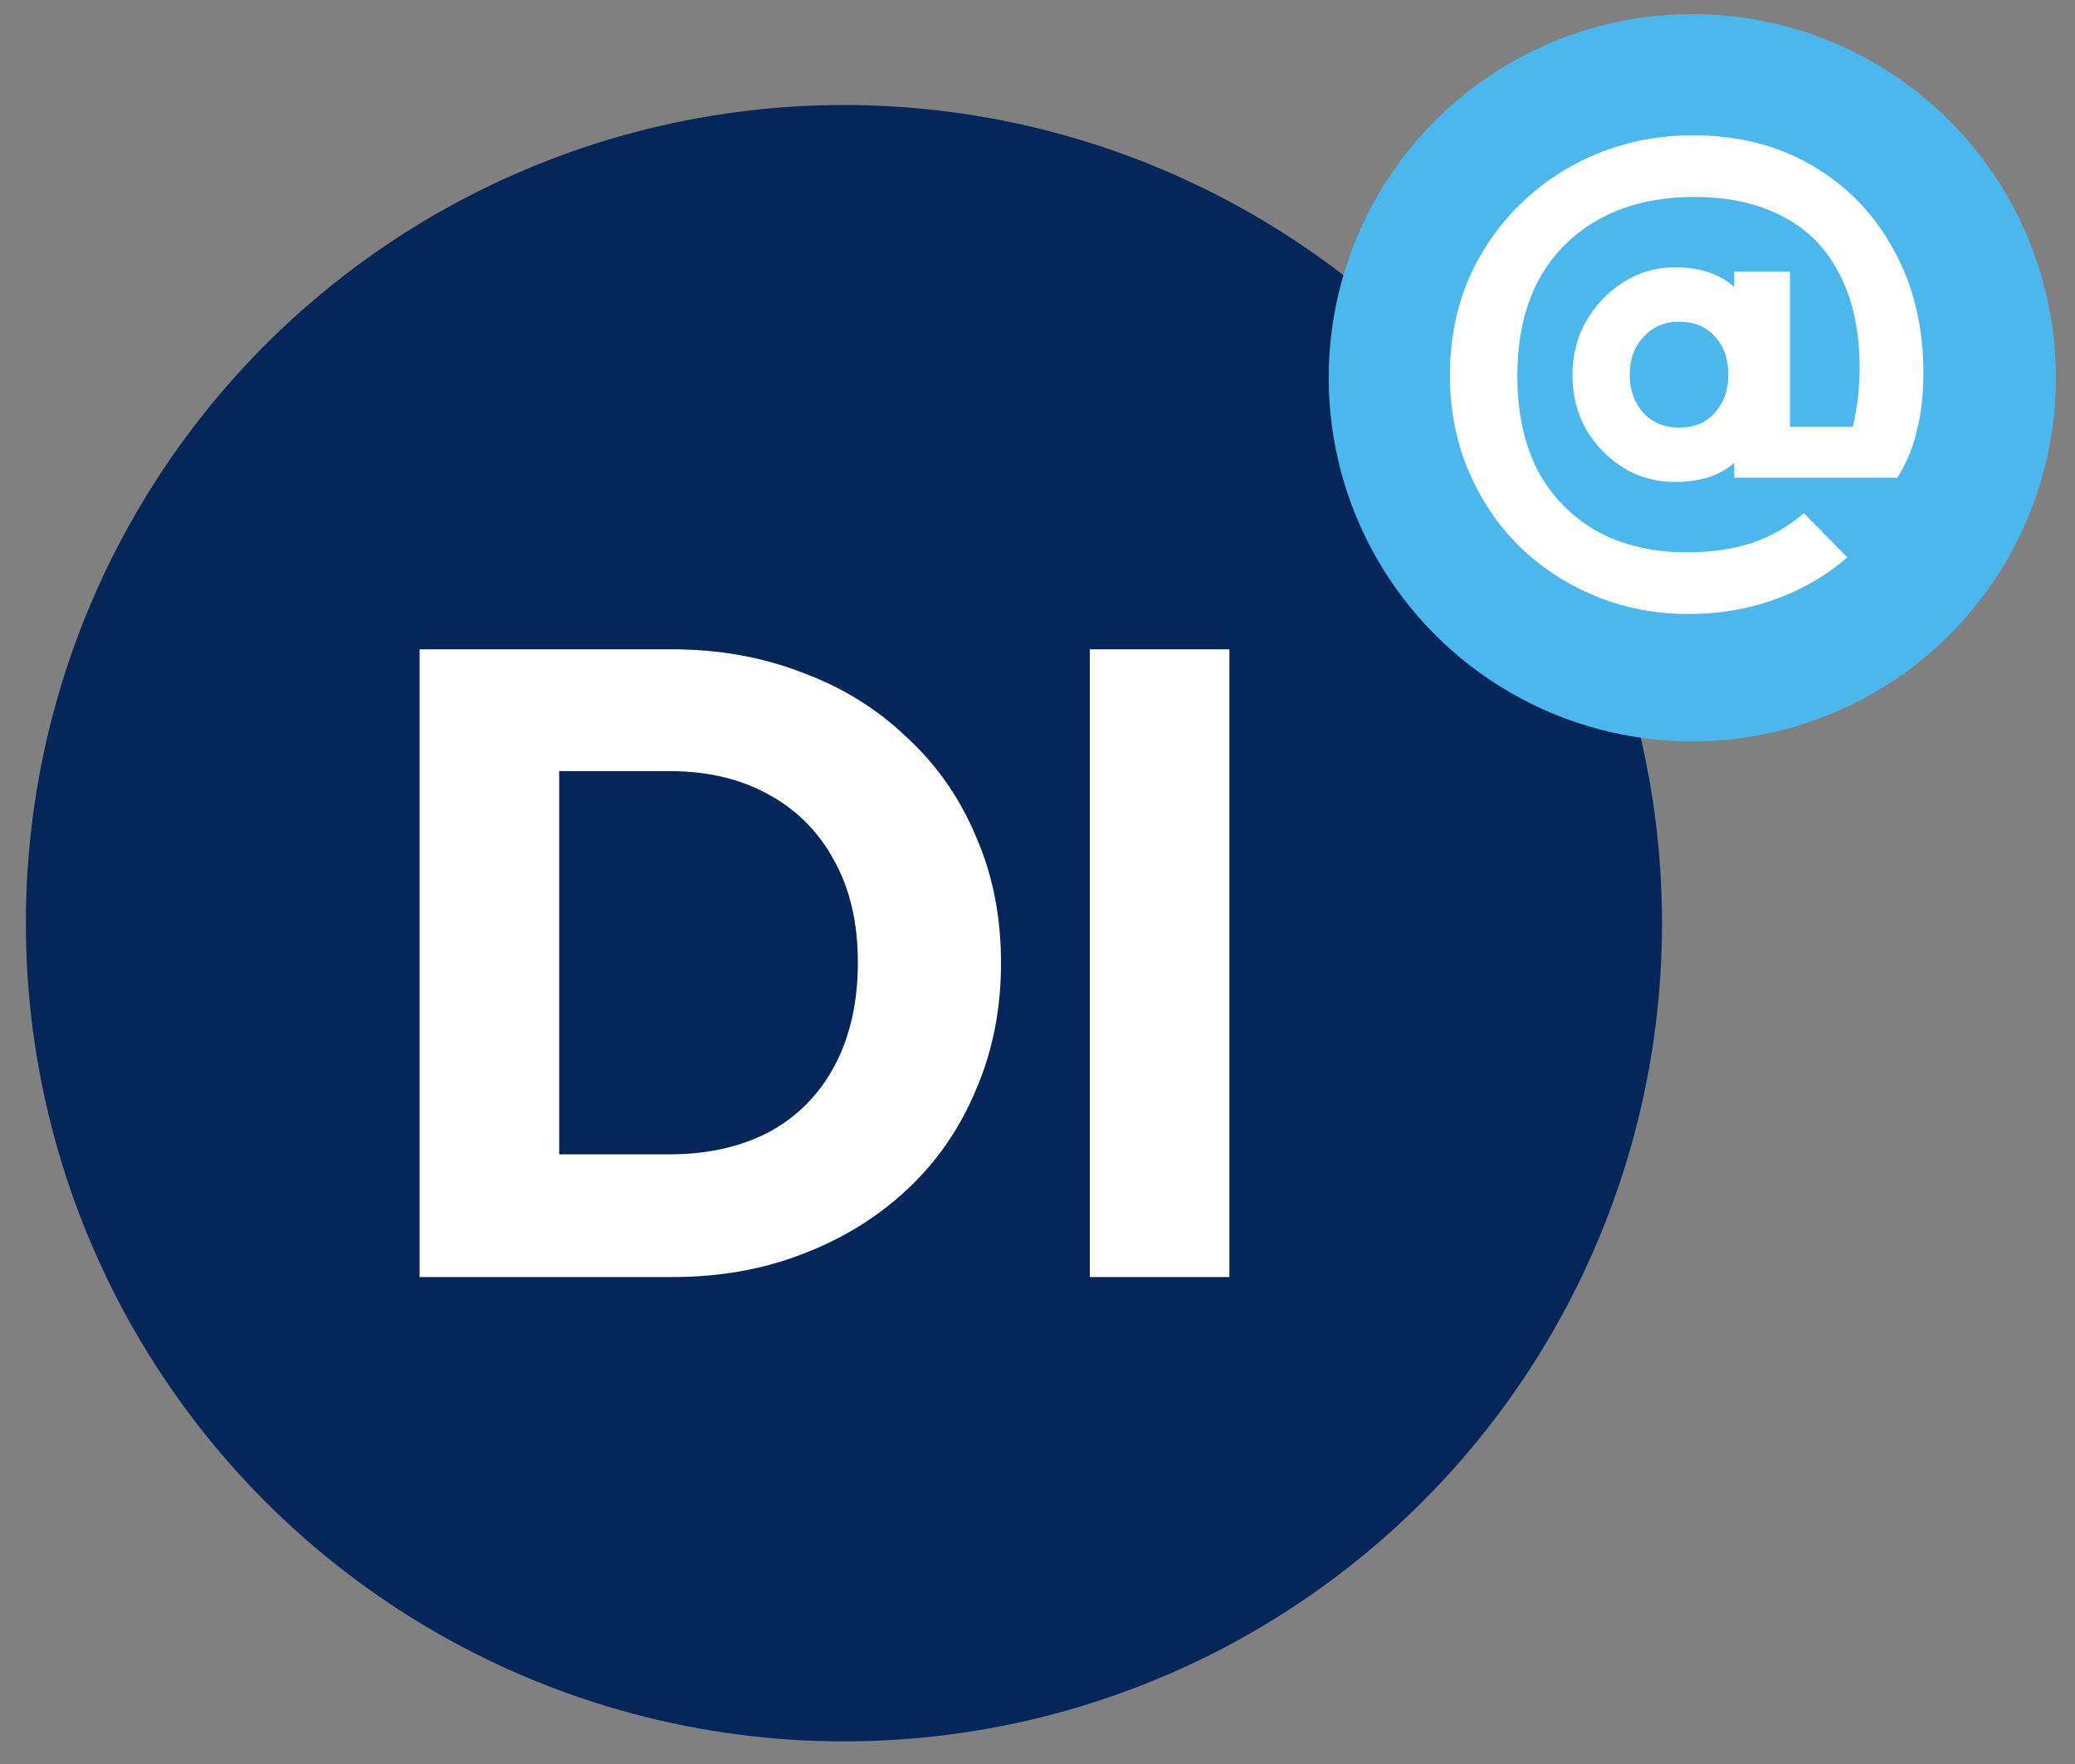 <svg width="60" height="51" viewBox="0 0 60 51" fill="none" xmlns="http://www.w3.org/2000/svg">
<rect x="0" y="0" width="60" height="51" fill="#808080" stroke="none"/>
<circle cx="24.403" cy="26.691" r="23.655" fill="#052659"/>
<path d="M14.858 36.921V33.374H19.356C20.453 33.374 21.413 33.159 22.235 32.731C23.058 32.285 23.692 31.643 24.138 30.803C24.583 29.963 24.806 28.969 24.806 27.821C24.806 26.673 24.575 25.687 24.112 24.865C23.666 24.042 23.032 23.408 22.21 22.962C21.404 22.517 20.453 22.294 19.356 22.294H14.729V18.772H19.408C20.779 18.772 22.038 18.995 23.187 19.441C24.352 19.869 25.363 20.495 26.22 21.317C27.094 22.123 27.762 23.082 28.225 24.196C28.705 25.293 28.945 26.51 28.945 27.847C28.945 29.166 28.705 30.383 28.225 31.497C27.762 32.611 27.103 33.571 26.246 34.376C25.389 35.182 24.378 35.807 23.212 36.253C22.064 36.698 20.813 36.921 19.459 36.921H14.858ZM12.133 36.921V18.772H16.169V36.921H12.133ZM31.513 36.921V18.772H35.549V36.921H31.513Z" fill="white"/>
<circle cx="48.934" cy="10.921" r="10.514" fill="#4CB7EC"/>
<path d="M48.824 17.751C47.859 17.751 46.958 17.576 46.119 17.227C45.28 16.877 44.546 16.395 43.917 15.78C43.288 15.151 42.799 14.417 42.45 13.578C42.1 12.74 41.925 11.831 41.925 10.853C41.925 9.86 42.1 8.944 42.45 8.106C42.813 7.267 43.316 6.533 43.959 5.904C44.602 5.275 45.35 4.786 46.203 4.436C47.056 4.087 47.971 3.912 48.95 3.912C50.264 3.912 51.417 4.206 52.409 4.793C53.416 5.38 54.199 6.191 54.758 7.225C55.331 8.259 55.617 9.448 55.617 10.79C55.617 11.391 55.555 11.943 55.429 12.446C55.317 12.935 55.128 13.39 54.863 13.809L52.892 13.746C53.101 13.481 53.269 13.194 53.395 12.886C53.521 12.579 53.611 12.243 53.667 11.88C53.737 11.503 53.772 11.09 53.772 10.643C53.772 9.58 53.584 8.686 53.206 7.959C52.843 7.218 52.304 6.659 51.592 6.282C50.879 5.89 50.012 5.694 48.992 5.694C47.943 5.694 47.035 5.904 46.266 6.323C45.497 6.743 44.903 7.337 44.483 8.106C44.078 8.875 43.875 9.797 43.875 10.873C43.875 11.922 44.071 12.831 44.462 13.599C44.868 14.354 45.441 14.941 46.182 15.361C46.923 15.766 47.789 15.969 48.782 15.969C49.481 15.969 50.11 15.878 50.669 15.696C51.228 15.501 51.724 15.214 52.158 14.836L53.416 16.116C52.801 16.647 52.102 17.052 51.319 17.332C50.55 17.611 49.718 17.751 48.824 17.751ZM48.425 13.935C47.894 13.935 47.405 13.802 46.958 13.537C46.51 13.257 46.147 12.886 45.867 12.425C45.602 11.95 45.469 11.426 45.469 10.853C45.469 10.265 45.602 9.741 45.867 9.28C46.147 8.805 46.51 8.427 46.958 8.148C47.405 7.868 47.894 7.728 48.425 7.728C49.096 7.728 49.635 7.889 50.04 8.211C50.459 8.518 50.669 9 50.669 9.657V12.006C50.669 12.649 50.466 13.131 50.061 13.453C49.656 13.774 49.11 13.935 48.425 13.935ZM48.551 12.362C48.985 12.362 49.327 12.223 49.579 11.943C49.844 11.649 49.977 11.279 49.977 10.832C49.977 10.37 49.844 10 49.579 9.72C49.327 9.441 48.985 9.301 48.551 9.301C48.132 9.301 47.789 9.448 47.524 9.741C47.258 10.021 47.125 10.384 47.125 10.832C47.125 11.279 47.258 11.649 47.524 11.943C47.789 12.223 48.132 12.362 48.551 12.362ZM50.9 13.809V12.341H54.863V13.809H50.9ZM50.145 13.809V12.216L50.375 10.748L50.145 9.322V7.854H51.759V13.809H50.145Z" fill="white"/>
</svg>
